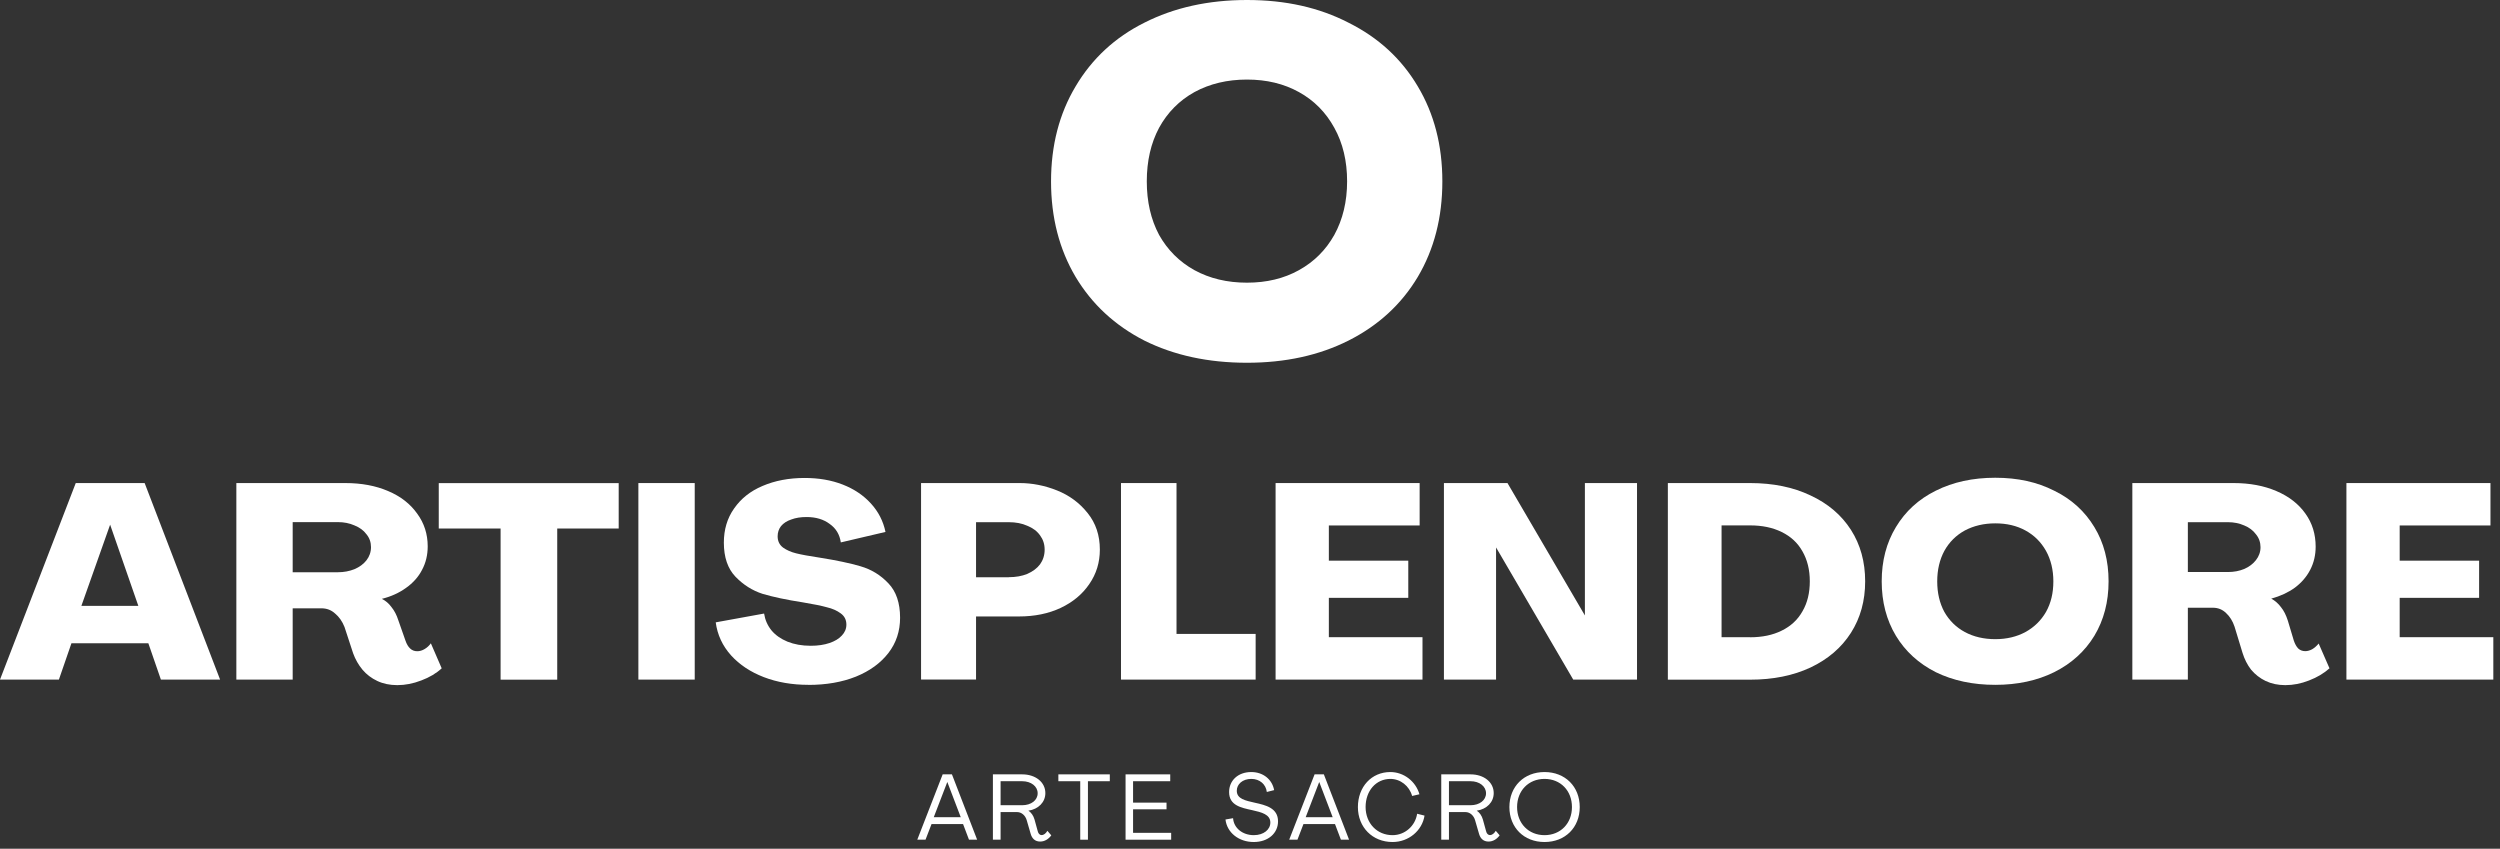 <svg xmlns="http://www.w3.org/2000/svg" width="324" height="110" viewBox="0 0 324 110" fill="none"><rect x="0" y="0" width="324" height="110" fill="#333333" stroke="none"/><path d="M200.169 109.125C197.503 109.125 195.617 107.251 195.617 104.597C195.617 101.942 197.503 100.057 200.169 100.057C202.848 100.057 204.734 101.942 204.734 104.597C204.734 107.251 202.848 109.125 200.169 109.125ZM200.169 108.236C202.247 108.236 203.725 106.711 203.725 104.597C203.725 102.471 202.247 100.945 200.169 100.945C198.104 100.945 196.614 102.471 196.614 104.597C196.614 106.711 198.104 108.236 200.169 108.236Z" fill="white"></path><path d="M192.913 109.066C192.24 109.066 191.856 108.657 191.688 108.081L191.171 106.303C190.991 105.678 190.499 105.246 189.922 105.246H187.784V108.825H186.787V100.357H190.583C192.324 100.357 193.585 101.378 193.585 102.784C193.585 103.961 192.697 104.862 191.387 105.066C191.748 105.294 192.036 105.702 192.18 106.207L192.601 107.732C192.673 108.021 192.841 108.225 193.105 108.225C193.381 108.225 193.658 108.009 193.85 107.672L194.354 108.261C194.006 108.741 193.501 109.066 192.913 109.066ZM187.784 104.357H190.583C191.748 104.357 192.589 103.709 192.589 102.808C192.589 101.919 191.748 101.246 190.583 101.246H187.784V104.357Z" fill="white"></path><path d="M180.477 109.125C177.87 109.125 175.984 107.215 175.984 104.597C175.984 101.966 177.75 100.057 180.188 100.057C181.93 100.057 183.479 101.258 183.96 102.939L183.011 103.156C182.651 101.858 181.498 100.945 180.188 100.945C178.327 100.957 176.981 102.483 176.981 104.597C176.993 106.699 178.459 108.236 180.477 108.236C182.098 108.236 183.431 107.011 183.66 105.462L184.62 105.702C184.32 107.636 182.579 109.125 180.477 109.125Z" fill="white"></path><path d="M167.08 108.825L170.371 100.357H171.572L174.839 108.825H173.782L173.014 106.795H168.93L168.149 108.825H167.08ZM169.218 105.907H172.713L170.972 101.342L169.218 105.907Z" fill="white"></path><path d="M162.486 109.125C160.54 109.125 159.014 107.9 158.822 106.206L159.807 106.038C159.891 107.311 161.032 108.236 162.486 108.236C163.783 108.236 164.636 107.504 164.636 106.603C164.636 105.546 163.495 105.269 162.269 104.993C160.84 104.681 159.291 104.381 159.291 102.651C159.291 101.162 160.444 100.057 162.161 100.057C163.711 100.057 164.876 101.018 165.128 102.399L164.179 102.639C164.059 101.642 163.254 100.945 162.173 100.945C161.032 100.945 160.288 101.63 160.288 102.483C160.288 103.54 161.405 103.756 162.618 104.032C164.047 104.345 165.633 104.717 165.633 106.447C165.633 107.984 164.359 109.125 162.486 109.125Z" fill="white"></path><path d="M145.873 108.825V100.357H151.662V101.246H146.846V104.021H151.182V104.886H146.846V107.936H151.783V108.825H145.873Z" fill="white"></path><path d="M139.999 108.825V101.246H137.164V100.357H143.83V101.246H140.996V108.825H139.999Z" fill="white"></path><path d="M134.805 109.066C134.133 109.066 133.748 108.657 133.58 108.081L133.064 106.303C132.884 105.678 132.391 105.246 131.815 105.246H129.677V108.825H128.68V100.357H132.475C134.217 100.357 135.478 101.378 135.478 102.784C135.478 103.961 134.589 104.862 133.28 105.066C133.64 105.294 133.929 105.702 134.073 106.207L134.493 107.732C134.565 108.021 134.733 108.225 134.998 108.225C135.274 108.225 135.55 108.009 135.742 107.672L136.247 108.261C135.898 108.741 135.394 109.066 134.805 109.066ZM129.677 104.357H132.475C133.64 104.357 134.481 103.709 134.481 102.808C134.481 101.919 133.64 101.246 132.475 101.246H129.677V104.357Z" fill="white"></path><path d="M118.879 108.825L122.17 100.357H123.371L126.638 108.825H125.581L124.812 106.795H120.729L119.948 108.825H118.879ZM121.017 105.907H124.512L122.771 101.342L121.017 105.907Z" fill="white"></path><path d="M304.096 62.605H322.764V68.1H310.998V72.663H321.292V77.48H310.998V82.58H323.135V88.076H304.096V62.605Z" fill="white"></path><path d="M296.17 88.793C295.234 88.793 294.386 88.614 293.626 88.255C292.885 87.897 292.261 87.407 291.744 86.794C291.247 86.153 290.887 85.427 290.633 84.617L289.6 81.223C289.356 80.487 288.986 79.894 288.488 79.441C288.021 78.989 287.455 78.762 286.792 78.762H283.546V88.076H276.352V62.605H289.483C291.569 62.605 293.421 62.953 295.02 63.642C296.638 64.33 297.896 65.31 298.783 66.564C299.67 67.799 300.109 69.232 300.109 70.844C300.109 71.937 299.875 72.936 299.407 73.841C298.939 74.746 298.276 75.519 297.418 76.16C296.56 76.783 295.537 77.254 294.357 77.584C294.845 77.848 295.264 78.216 295.615 78.687C295.985 79.139 296.278 79.724 296.502 80.431L297.282 83.033C297.428 83.457 297.613 83.796 297.837 84.032C298.081 84.268 298.393 84.39 298.763 84.39C299.056 84.39 299.348 84.305 299.651 84.145C299.972 83.957 300.255 83.702 300.499 83.4L301.902 86.615C301.191 87.256 300.304 87.784 299.251 88.189C298.217 88.595 297.194 88.793 296.19 88.793H296.17ZM288.752 74.134C289.512 74.134 290.214 74.002 290.857 73.738C291.501 73.455 291.998 73.069 292.368 72.597C292.758 72.097 292.963 71.541 292.963 70.919C292.963 70.297 292.768 69.722 292.368 69.241C291.998 68.742 291.501 68.364 290.857 68.1C290.214 67.818 289.512 67.676 288.752 67.676H283.546V74.134H288.752Z" fill="white"></path><path d="M258.589 88.755C255.684 88.755 253.12 88.208 250.878 87.114C248.665 85.993 246.94 84.428 245.712 82.401C244.483 80.355 243.869 77.999 243.869 75.34C243.869 72.682 244.483 70.334 245.712 68.308C246.94 66.262 248.665 64.688 250.878 63.594C253.12 62.472 255.684 61.916 258.589 61.916C261.494 61.916 264.01 62.472 266.222 63.594C268.465 64.688 270.19 66.262 271.428 68.308C272.656 70.325 273.271 72.672 273.271 75.34C273.271 78.008 272.656 80.355 271.428 82.401C270.2 84.418 268.465 85.993 266.222 87.114C264.01 88.208 261.465 88.755 258.589 88.755ZM258.589 82.835C260.061 82.835 261.368 82.523 262.499 81.911C263.629 81.288 264.516 80.421 265.16 79.309C265.803 78.168 266.115 76.848 266.115 75.35C266.115 73.851 265.794 72.531 265.16 71.39C264.516 70.249 263.639 69.373 262.499 68.751C261.368 68.128 260.061 67.827 258.589 67.827C257.117 67.827 255.801 68.138 254.641 68.751C253.51 69.373 252.623 70.249 251.99 71.39C251.375 72.531 251.064 73.851 251.064 75.35C251.064 76.848 251.375 78.168 251.99 79.309C252.633 80.431 253.51 81.298 254.641 81.911C255.801 82.533 257.117 82.835 258.589 82.835Z" fill="white"></path><path d="M216.154 62.605H226.819C229.792 62.605 232.405 63.142 234.637 64.207C236.899 65.254 238.644 66.743 239.882 68.666C241.111 70.589 241.725 72.814 241.725 75.34C241.725 77.867 241.111 80.082 239.882 82.015C238.654 83.938 236.909 85.437 234.637 86.511C232.395 87.558 229.792 88.086 226.819 88.086H216.154V62.614V62.605ZM226.809 82.59C228.389 82.59 229.744 82.307 230.904 81.732C232.083 81.157 232.98 80.327 233.594 79.234C234.238 78.14 234.55 76.839 234.55 75.34C234.55 73.841 234.228 72.55 233.594 71.447C232.98 70.353 232.083 69.524 230.904 68.949C229.744 68.374 228.379 68.091 226.809 68.091H223.115V82.58H226.809V82.59Z" fill="white"></path><path d="M187.143 62.605H195.37L205.402 79.762V62.605H212.157V88.076H203.891L193.889 70.947V88.076H187.133V62.605H187.143Z" fill="white"></path><path d="M165.316 62.605H183.985V68.1H172.218V72.663H182.513V77.48H172.218V82.58H184.355V88.076H165.316V62.605Z" fill="white"></path><path d="M145.281 62.605H152.476V82.156H162.731V88.076H145.281V62.605Z" fill="white"></path><path d="M119.369 62.604H132.13C133.777 62.604 135.405 62.925 137.004 63.566C138.603 64.207 139.919 65.187 140.952 66.488C142.015 67.798 142.541 69.382 142.541 71.23C142.541 72.898 142.083 74.379 141.177 75.689C140.289 76.999 139.051 78.036 137.453 78.79C135.883 79.526 134.08 79.893 132.062 79.893H126.495V88.067H119.369V62.595V62.604ZM130.736 74.803C131.643 74.803 132.442 74.661 133.134 74.379C133.846 74.067 134.401 73.653 134.791 73.134C135.181 72.587 135.386 71.956 135.386 71.239C135.386 70.523 135.191 69.929 134.791 69.382C134.401 68.835 133.846 68.421 133.134 68.138C132.442 67.827 131.643 67.676 130.736 67.676H126.495V74.812H130.736V74.803Z" fill="white"></path><path d="M104.778 88.755C102.662 88.755 100.732 88.425 98.987 87.755C97.262 87.086 95.848 86.153 94.746 84.937C93.635 83.702 92.972 82.269 92.758 80.657L99.026 79.516C99.153 80.327 99.465 81.053 99.981 81.694C100.498 82.316 101.19 82.797 102.048 83.155C102.935 83.513 103.939 83.692 105.07 83.692C106.006 83.692 106.815 83.57 107.507 83.334C108.199 83.099 108.726 82.778 109.096 82.373C109.486 81.967 109.691 81.496 109.691 80.949C109.691 80.327 109.447 79.846 108.95 79.488C108.463 79.13 107.868 78.866 107.176 78.706C106.513 78.517 105.47 78.3 104.037 78.064C101.921 77.735 100.186 77.367 98.831 76.962C97.505 76.537 96.335 75.793 95.322 74.746C94.318 73.7 93.811 72.229 93.811 70.325C93.811 68.638 94.249 67.157 95.136 65.904C96.024 64.622 97.252 63.641 98.821 62.981C100.42 62.293 102.243 61.944 104.281 61.944C106.104 61.944 107.751 62.227 109.223 62.802C110.695 63.377 111.914 64.197 112.879 65.263C113.834 66.309 114.468 67.535 114.76 68.939L108.97 70.297C108.823 69.279 108.346 68.477 107.527 67.902C106.737 67.308 105.743 67.007 104.534 67.007C103.774 67.007 103.111 67.11 102.545 67.327C101.98 67.516 101.541 67.799 101.22 68.185C100.927 68.562 100.781 69.005 100.781 69.505C100.781 70.127 101.015 70.608 101.483 70.966C101.951 71.296 102.516 71.55 103.179 71.711C103.842 71.88 104.885 72.069 106.318 72.286C108.404 72.616 110.139 72.983 111.524 73.389C112.927 73.794 114.127 74.529 115.14 75.604C116.145 76.65 116.651 78.14 116.651 80.063C116.651 81.798 116.145 83.325 115.14 84.626C114.127 85.936 112.733 86.954 110.929 87.689C109.135 88.406 107.078 88.764 104.768 88.764L104.778 88.755Z" fill="white"></path><path d="M82.734 62.605H90.036V88.076H82.734V62.605Z" fill="white"></path><path d="M64.867 68.496H56.863V62.613H80.182V68.496H72.217V88.085H64.877V68.496H64.867Z" fill="white"></path><path d="M51.483 88.793C50.528 88.793 49.66 88.614 48.9 88.255C48.139 87.897 47.496 87.407 46.979 86.794C46.462 86.172 46.053 85.465 45.761 84.654L44.649 81.261C44.357 80.525 43.947 79.941 43.431 79.517C42.943 79.064 42.349 78.838 41.656 78.838H37.932V88.076H30.631V62.605H44.766C46.852 62.605 48.705 62.953 50.303 63.642C51.931 64.33 53.179 65.31 54.066 66.564C54.973 67.799 55.431 69.213 55.431 70.806C55.431 71.928 55.187 72.946 54.69 73.87C54.222 74.775 53.53 75.548 52.623 76.189C51.736 76.83 50.693 77.311 49.484 77.612C49.972 77.848 50.391 78.206 50.742 78.687C51.112 79.139 51.405 79.705 51.629 80.403L52.555 83.042C52.702 83.466 52.897 83.806 53.15 84.041C53.394 84.277 53.706 84.4 54.076 84.4C54.398 84.4 54.719 84.305 55.031 84.117C55.353 83.928 55.626 83.674 55.84 83.372L57.244 86.615C56.552 87.256 55.675 87.784 54.593 88.189C53.54 88.595 52.507 88.793 51.493 88.793H51.483ZM43.801 74.162C44.562 74.162 45.273 74.03 45.936 73.766C46.599 73.483 47.116 73.097 47.486 72.625C47.876 72.126 48.081 71.551 48.081 70.91C48.081 70.269 47.886 69.713 47.486 69.232C47.116 68.732 46.599 68.355 45.936 68.091C45.293 67.808 44.581 67.667 43.801 67.667H37.932V74.162H43.801Z" fill="white"></path><path d="M9.817 62.605H18.746L28.524 88.076H20.852L19.224 83.363H9.261L7.633 88.076H0L9.817 62.605ZM17.927 78.517L14.272 67.997L10.548 78.517H17.927Z" fill="white"></path><path d="M161.605 47.013C156.597 47.013 152.171 46.058 148.306 44.136C144.484 42.181 141.519 39.425 139.4 35.889C137.28 32.309 136.215 28.179 136.215 23.512C136.215 18.845 137.28 14.738 139.4 11.191C141.519 7.61 144.484 4.854 148.306 2.943C152.16 0.988 156.597 0 161.605 0C166.613 0 170.961 0.977 174.772 2.943C178.627 4.865 181.625 7.61 183.744 11.191C185.864 14.738 186.929 18.834 186.929 23.512C186.929 28.19 185.864 32.309 183.744 35.889C181.625 39.436 178.638 42.181 174.772 44.136C170.95 46.058 166.569 47.013 161.605 47.013ZM161.605 36.635C164.153 36.635 166.393 36.097 168.348 35.01C170.302 33.923 171.829 32.407 172.927 30.442C174.025 28.443 174.585 26.126 174.585 23.501C174.585 20.877 174.036 18.559 172.927 16.561C171.829 14.562 170.302 13.014 168.348 11.937C166.393 10.85 164.153 10.312 161.605 10.312C159.057 10.312 156.795 10.85 154.796 11.937C152.841 13.024 151.315 14.562 150.217 16.561C149.151 18.559 148.624 20.877 148.624 23.501C148.624 26.126 149.151 28.443 150.217 30.442C151.315 32.396 152.841 33.923 154.796 35.01C156.784 36.097 159.057 36.635 161.605 36.635Z" fill="white"></path></svg>